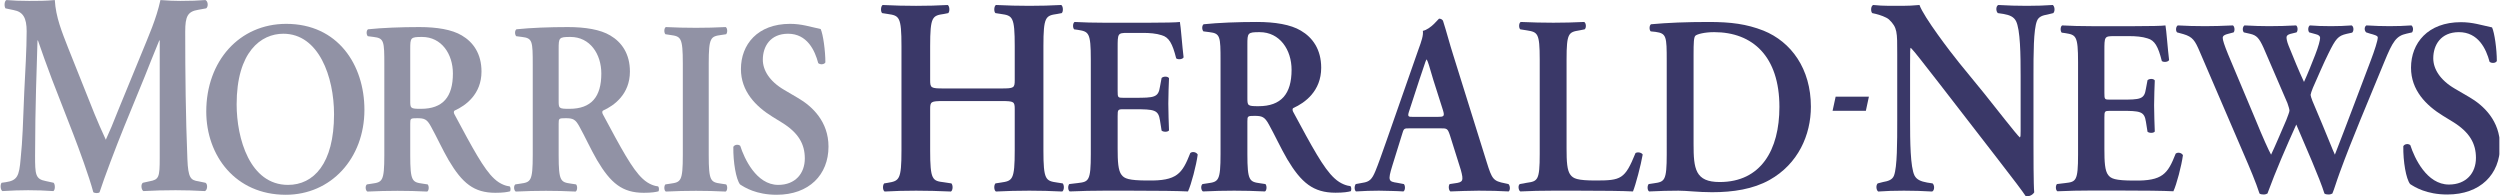 <?xml version="1.0" encoding="UTF-8" standalone="no"?>
<svg
   xmlns:dc="http://purl.org/dc/elements/1.1/"
   xmlns:cc="http://creativecommons.org/ns#"
   xmlns:rdf="http://www.w3.org/1999/02/22-rdf-syntax-ns#"
   xmlns:svg="http://www.w3.org/2000/svg"
   xmlns="http://www.w3.org/2000/svg"
   viewBox="0 0 1388.587 109.04"
   height="109.04"
   width="1388.587"
   xml:space="preserve"
   id="svg2"
   version="1.1"><defs
     id="defs6"><clipPath
       id="clipPath18"
       clipPathUnits="userSpaceOnUse"><path
         id="path16"
         d="M 0,81.78 H 1041.439 V 0 H 0 Z" /></clipPath></defs><g
     transform="matrix(1.333,0,0,-1.333,0,109.04)"
     id="g10"><g
       id="g12"><g
         clip-path="url(#clipPath18)"
         id="g14"><g
           transform="translate(1002.786,67.784)"
           id="g20"><path
             id="path22"
             style="fill:#3a3868;fill-opacity:1;fill-rule:nonzero;stroke:none"
             d="m 0,0 c -4.353,-0.934 -5.771,-3.216 -9.271,-11.726 -7.189,-17.536 -13.337,-31.752 -18.635,-46.278 -1.418,-3.84 -2.175,-6.641 -3.027,-8.613 -0.284,-0.207 -0.946,-0.414 -1.607,-0.414 -0.663,0 -1.325,0.103 -1.703,0.414 -1.987,6.433 -7.946,19.819 -11.731,28.743 -4.255,-9.442 -8.419,-18.989 -12.012,-28.743 -0.285,-0.207 -0.946,-0.414 -1.609,-0.414 -0.662,0 -1.324,0.103 -1.702,0.414 -1.514,4.67 -3.879,10.273 -6.622,16.603 l -18.257,42.439 c -1.985,4.669 -2.932,6.226 -6.81,7.367 l -2.649,0.727 c -0.663,0.623 -0.567,2.387 0.284,2.905 3.406,-0.208 7.378,-0.311 11.446,-0.311 3.406,0 7,0.103 11.541,0.311 0.757,-0.518 0.85,-2.282 0.283,-2.905 l -2.364,-0.623 c -1.231,-0.311 -2.176,-0.726 -2.176,-1.66 0,-0.934 0.662,-3.009 2.27,-6.952 l 11.256,-26.771 c 3.216,-7.886 5.676,-13.283 6.622,-14.943 1.986,4.151 3.973,9.028 6.338,14.424 0.568,1.557 1.323,3.32 1.323,3.943 0,0.519 -0.377,1.764 -0.85,3.113 l -9.933,23.035 c -1.891,4.151 -2.932,5.188 -5.486,5.811 l -2.743,0.623 c -0.662,0.726 -0.568,2.387 0.283,2.905 3.879,-0.208 7,-0.311 10.217,-0.311 3.784,0 7.472,0.103 11.257,0.311 0.756,-0.415 0.851,-2.282 0.189,-2.905 l -2.554,-0.623 c -1.042,-0.311 -1.609,-0.726 -1.609,-1.453 0,-0.622 0.189,-1.763 0.852,-3.423 2.081,-5.189 4.256,-10.48 6.432,-15.15 1.608,3.527 3.122,7.367 4.635,11.206 1.419,3.632 2.081,6.226 2.081,7.16 0,0.726 -0.567,1.245 -1.892,1.556 l -2.648,0.727 c -0.663,0.83 -0.474,2.49 0.284,2.905 2.554,-0.208 5.202,-0.311 8.797,-0.311 3.311,0 5.581,0.103 8.607,0.311 0.947,-0.518 0.947,-2.386 0.19,-3.009 l -2.364,-0.519 c -3.501,-0.83 -4.447,-1.971 -7.473,-8.093 -2.082,-4.151 -4.446,-9.754 -6.528,-14.423 -0.473,-1.142 -0.946,-2.594 -0.946,-2.906 0,-0.311 0.285,-1.245 0.757,-2.49 l 4.068,-9.65 c 1.986,-4.67 4.445,-10.999 5.297,-12.764 4.825,12.348 9.932,26.046 14.946,39.223 1.608,4.255 2.931,8.301 2.931,9.65 0,0.727 -1.702,1.142 -3.215,1.557 l -1.609,0.519 c -0.85,0.726 -0.85,2.387 0.096,2.905 3.5,-0.208 6.431,-0.311 9.647,-0.311 3.216,0 6.15,0.103 9.082,0.311 C 2.743,2.906 2.932,1.453 2.27,0.519 Z" /></g><g
           transform="translate(1004.246,5.112)"
           id="g24"><path
             id="path26"
             style="fill:#3a3868;fill-opacity:1;fill-rule:nonzero;stroke:none"
             d="m 0,0 c -1.702,2.179 -2.932,9.339 -2.837,15.772 0.567,1.039 2.175,1.142 2.932,0.415 1.702,-5.291 6.81,-16.394 16.081,-16.394 7.189,0 11.257,4.773 11.257,11.103 0,5.915 -2.555,10.687 -9.65,15.045 l -4.066,2.491 C 6.621,32.789 0.379,39.119 0.379,48.458 c 0,10.273 7,18.989 20.81,18.989 4.919,0 8.514,-1.245 12.959,-2.179 1.041,-2.283 1.987,-9.131 1.987,-14.008 -0.473,-0.934 -2.175,-1.038 -3.028,-0.312 -1.418,5.396 -4.728,12.348 -12.769,12.348 -7.567,0 -10.69,-5.395 -10.69,-10.895 0,-4.358 2.745,-9.027 8.988,-12.659 L 24.5,36.317 C 30.648,32.789 37.459,26.356 37.459,15.876 37.459,4.047 29.229,-4.357 15.514,-4.357 6.811,-4.357 1.893,-1.245 0,0" /></g><g
           transform="translate(393.142,39.692)"
           id="g28"><path
             id="path30"
             style="fill:#3a3868;fill-opacity:1;fill-rule:nonzero;stroke:none"
             d="m 0,0 c -5.256,0 -5.565,-0.232 -5.565,-3.385 v -17.154 c 0,-12.37 0.928,-12.721 5.771,-13.304 l 3.091,-0.468 c 0.721,-0.816 0.618,-2.916 -0.206,-3.383 -5.358,0.233 -9.995,0.35 -14.529,0.35 -4.534,0 -9.171,-0.117 -13.087,-0.35 -0.825,0.467 -0.928,2.567 -0.206,3.383 l 1.442,0.235 c 4.844,0.816 5.771,1.167 5.771,13.537 v 43.413 c 0,12.37 -0.927,12.72 -5.771,13.42 l -2.267,0.351 c -0.721,0.583 -0.618,2.917 0.206,3.384 4.535,-0.234 9.378,-0.351 13.912,-0.351 4.534,0 9.171,0.117 13.189,0.351 0.824,-0.467 0.928,-2.801 0.206,-3.384 L 0.206,36.294 c -4.843,-0.7 -5.771,-1.05 -5.771,-13.42 V 8.753 C -5.565,5.485 -5.256,5.251 0,5.251 h 24.112 c 5.255,0 5.565,0.234 5.565,3.502 v 14.121 c 0,12.37 -0.928,12.72 -5.771,13.42 l -2.266,0.351 c -0.722,0.583 -0.619,2.917 0.206,3.384 4.739,-0.234 9.377,-0.351 13.911,-0.351 4.533,0 9.171,0.117 13.293,0.351 0.824,-0.467 0.928,-2.801 0.206,-3.384 L 47.4,36.294 c -4.843,-0.7 -5.77,-1.05 -5.77,-13.42 v -43.413 c 0,-12.37 0.927,-12.721 5.77,-13.42 l 2.268,-0.352 c 0.722,-0.816 0.618,-2.916 -0.206,-3.383 -4.534,0.233 -9.172,0.35 -13.705,0.35 -4.74,0 -9.378,-0.117 -13.911,-0.35 -0.825,0.467 -0.928,2.567 -0.206,3.383 l 2.266,0.352 c 4.843,0.699 5.771,1.05 5.771,13.42 V -3.385 C 29.677,-0.232 29.367,0 24.112,0 Z" /></g><g
           transform="translate(454.516,57.062)"
           id="g32"><path
             id="path34"
             style="fill:#3a3868;fill-opacity:1;fill-rule:nonzero;stroke:none"
             d="m 0,0 c 0,11.24 -0.867,11.558 -5.399,12.3 l -1.543,0.212 c -0.675,0.743 -0.579,2.651 0.192,3.075 3.664,-0.212 8.197,-0.317 12.438,-0.317 h 18.416 c 6.171,0 11.764,0.105 13.017,0.317 C 37.507,13.785 38.086,5.408 38.664,0.848 38.278,0 36.351,-0.212 35.579,0.424 c -1.543,6.15 -2.989,8.801 -6.074,9.65 -2.218,0.741 -5.11,0.953 -7.714,0.953 H 15.33 c -4.144,0 -4.144,-0.212 -4.144,-6.256 v -17.919 c 0,-2.757 0.095,-2.863 2.313,-2.863 h 4.628 c 8.388,0 10.027,0.106 10.702,4.665 l 0.676,3.605 c 0.77,0.743 2.602,0.743 3.085,-0.106 -0.097,-2.862 -0.289,-6.68 -0.289,-10.603 0,-4.029 0.192,-7.74 0.289,-11.134 -0.483,-0.742 -2.315,-0.742 -3.085,-0.106 l -0.676,4.242 c -0.675,4.453 -2.314,4.666 -10.702,4.666 h -4.628 c -2.218,0 -2.313,-0.213 -2.313,-2.864 v -13.466 c 0,-5.409 0.191,-9.225 1.637,-11.028 1.157,-1.484 2.797,-2.332 10.896,-2.332 12.245,-0.213 14.367,2.863 17.741,11.451 0.868,0.743 2.508,0.424 3.085,-0.636 -0.577,-4.453 -2.699,-12.512 -4.049,-15.375 -4.243,0.213 -12.534,0.318 -23.815,0.318 H 5.688 c -4.241,0 -10.124,-0.105 -14.462,-0.318 -0.771,0.424 -0.868,2.333 -0.193,3.075 l 3.568,0.424 C -0.867,-51.003 0,-50.685 0,-39.445 Z" /></g><g
           transform="translate(519.759,41.157)"
           id="g36"><path
             id="path38"
             style="fill:#3a3868;fill-opacity:1;fill-rule:nonzero;stroke:none"
             d="m 0,0 c 0,-3.393 0,-3.605 4.628,-3.605 9.449,0 13.788,5.089 13.788,15.163 0,8.377 -4.917,15.693 -13.306,15.693 C 0.097,27.251 0,26.933 0,22.056 Z m -11.185,15.269 c 0,10.18 -0.095,11.452 -4.628,11.982 l -2.506,0.318 c -0.675,0.743 -0.675,2.439 0.095,2.969 6.076,0.637 14.27,0.954 22.177,0.954 7.521,0 14.077,-1.06 18.32,-3.605 4.917,-2.863 8.485,-7.846 8.485,-15.481 0,-9.755 -6.845,-14.633 -11.571,-16.754 -0.578,-0.318 -0.385,-1.166 0,-1.802 7.713,-14.315 12.535,-23.329 17.067,-27.463 2.699,-2.545 5.496,-3.181 6.653,-3.287 0.483,-0.424 0.483,-1.59 0.193,-2.121 -1.157,-0.318 -2.99,-0.636 -6.364,-0.636 -9.256,0 -14.27,4.136 -20.151,13.997 -2.604,4.453 -5.304,10.285 -7.617,14.42 C 7.231,-8.059 6.171,-7.635 2.989,-7.635 0.097,-7.635 0,-7.74 0,-9.967 V -23.54 c 0,-11.239 0.868,-11.558 5.4,-12.193 l 2.121,-0.319 c 0.675,-0.742 0.579,-2.651 -0.193,-3.075 -4.242,0.213 -8.581,0.318 -12.823,0.318 -4.243,0 -8.581,-0.105 -13.018,-0.318 -0.77,0.424 -1.06,2.333 -0.192,3.075 l 2.121,0.319 c 4.531,0.635 5.399,0.954 5.399,12.193 z" /></g><g
           transform="translate(598.948,33.099)"
           id="g40"><path
             id="path42"
             style="fill:#3a3868;fill-opacity:1;fill-rule:nonzero;stroke:none"
             d="m 0,0 c 2.7,0 3.086,0.212 2.313,2.757 l -4.048,12.724 c -1.64,5.62 -2.217,7.635 -2.7,8.377 H -4.628 C -5.014,23.116 -5.785,20.465 -7.521,15.481 L -11.569,3.074 C -12.631,0 -12.342,0 -10.028,0 Z m -11.569,-4.771 c -2.508,0 -2.411,0 -3.28,-2.864 l -3.953,-12.724 c -1.928,-6.256 -1.542,-6.574 2.026,-7.104 l 2.796,-0.53 c 0.674,-0.742 0.578,-2.652 -0.193,-3.075 -3.086,0.213 -6.268,0.213 -10.221,0.318 -3.182,0 -6.17,-0.105 -9.545,-0.318 -0.674,0.531 -0.772,2.121 -0.097,3.075 l 2.892,0.53 c 2.797,0.424 3.858,1.379 5.303,4.877 1.158,2.758 2.7,7.211 4.726,12.938 L -7.906,28.1 c 1.254,3.393 2.121,5.938 1.832,7.74 3.374,0.742 6.556,5.09 6.749,5.09 0.771,0 1.254,-0.318 1.638,-0.849 1.544,-4.771 2.797,-9.755 4.34,-14.527 l 13.884,-44.428 c 2.218,-7.105 2.7,-7.847 7.617,-8.801 l 1.447,-0.318 c 0.771,-0.742 0.771,-2.544 0.096,-3.075 -3.953,0.213 -7.52,0.318 -12.534,0.318 -4.146,0 -8.389,-0.213 -11.764,-0.318 -0.771,0.531 -0.867,2.438 -0.289,3.075 l 2.121,0.318 c 3.471,0.424 3.761,1.06 2.507,5.62 l -4.531,14.42 c -0.964,2.864 -1.254,2.864 -3.953,2.864 z" /></g><g
           transform="translate(652.758,19.845)"
           id="g44"><path
             id="path46"
             style="fill:#3a3868;fill-opacity:1;fill-rule:nonzero;stroke:none"
             d="m 0,0 c 0,-5.303 0.192,-9.119 1.64,-10.922 1.156,-1.484 2.7,-2.332 10.413,-2.332 10.702,0 12.246,0.529 16.68,11.451 0.964,0.53 2.507,0.212 2.989,-0.636 -0.771,-4.454 -2.892,-12.512 -4.049,-15.375 -4.05,0.212 -12.342,0.318 -23.141,0.318 H -5.496 c -4.917,0 -9.738,-0.106 -13.788,-0.318 -0.771,0.423 -1.06,2.544 -0.193,3.075 l 2.893,0.53 c 4.532,0.637 5.399,0.955 5.399,11.981 v 39.446 c 0,11.027 -0.867,11.345 -5.399,12.088 l -2.7,0.424 c -0.674,0.53 -0.674,2.651 0.193,3.075 4.82,-0.212 9.16,-0.318 13.595,-0.318 4.242,0 8.582,0.106 12.824,0.318 C 8.196,52.381 8.293,50.26 7.521,49.73 L 5.399,49.306 C 0.868,48.563 0,48.245 0,37.218 Z" /></g><g
           transform="translate(705.677,21.753)"
           id="g48"><path
             id="path50"
             style="fill:#3a3868;fill-opacity:1;fill-rule:nonzero;stroke:none"
             d="m 0,0 c 0,-10.285 0.675,-15.799 10.896,-15.799 17.162,0 24.876,13.36 24.876,31.279 0,20.996 -11.088,31.175 -27.191,31.175 -4.05,0 -7.135,-0.848 -7.81,-1.484 C 0.097,44.535 0,42.308 0,37.324 Z m -11.185,34.673 c 0,10.18 -0.096,11.452 -4.628,12.089 l -2.024,0.212 c -0.676,0.529 -0.676,2.439 0.096,2.968 6.942,0.637 14.656,0.954 24.105,0.954 9.159,0 15.716,-0.848 22.755,-3.604 11.569,-4.666 19.766,-15.906 19.766,-31.705 0,-11.771 -5.304,-23.858 -17.26,-30.538 -6.845,-3.817 -15.138,-5.09 -23.911,-5.09 -5.882,0 -10.414,0.637 -13.982,0.637 -3.664,0 -8.002,-0.106 -12.245,-0.319 -0.77,0.424 -0.868,2.333 -0.193,3.076 l 2.122,0.318 c 4.531,0.636 5.399,0.954 5.399,12.193 z" /></g><g
           transform="translate(847.312,22.188)"
           id="g52"><path
             id="path54"
             style="fill:#3a3868;fill-opacity:1;fill-rule:nonzero;stroke:none"
             d="m 0,0 c 0,-3.501 0,-17.854 0.309,-20.539 -0.825,-1.284 -2.267,-1.751 -3.503,-1.634 -1.65,2.451 -4.637,6.418 -12.057,15.988 l -24.112,31.159 c -6.699,8.519 -9.996,12.954 -11.748,14.704 -0.309,0 -0.309,-1.283 -0.309,-7.469 V 9.452 c 0,-8.752 0.103,-19.488 1.855,-22.99 0.926,-1.749 2.679,-2.45 5.255,-2.916 l 2.268,-0.352 c 0.927,-0.816 0.824,-3.033 -0.207,-3.383 -3.813,0.233 -7.832,0.35 -11.747,0.35 -4.328,0 -7.11,-0.117 -10.717,-0.35 -0.824,0.584 -1.03,2.567 -0.206,3.383 l 2.267,0.584 c 1.958,0.35 3.813,0.818 4.534,2.684 1.341,3.619 1.341,13.771 1.341,22.99 v 27.659 c 0,9.102 0.102,10.97 -3.402,14.354 -1.134,1.051 -4.019,1.984 -5.462,2.334 l -1.545,0.35 c -0.721,0.7 -0.618,3.034 0.413,3.385 3.915,-0.467 9.584,-0.351 12.159,-0.351 2.164,0 4.636,0.117 7.11,0.351 1.751,-5.018 12.983,-19.723 16.591,-24.158 l 10.304,-12.604 c 4.328,-5.368 13.911,-17.738 14.941,-18.438 0.31,0.351 0.31,0.934 0.31,2.801 v 22.757 c 0,8.752 -0.104,19.488 -1.958,22.99 -0.929,1.75 -2.578,2.45 -5.153,2.917 l -2.37,0.35 c -0.927,0.817 -0.824,3.034 0.206,3.385 4.019,-0.234 7.831,-0.351 11.851,-0.351 4.43,0 7.11,0.117 10.819,0.351 0.824,-0.584 1.03,-2.568 0.206,-3.385 L 5.873,53.565 C 3.916,53.215 2.163,52.749 1.442,50.882 0,47.264 0,37.111 0,27.892 Z" /></g><g
           transform="translate(865.885,55.955)"
           id="g56"><path
             id="path58"
             style="fill:#3a3868;fill-opacity:1;fill-rule:nonzero;stroke:none"
             d="m 0,0 c 0,10.999 -0.853,11.31 -5.298,12.037 l -1.514,0.207 c -0.662,0.727 -0.567,2.594 0.19,3.009 3.595,-0.208 8.04,-0.311 12.202,-0.311 h 18.068 c 6.054,0 11.54,0.103 12.77,0.311 C 36.797,13.49 37.364,5.292 37.932,0.83 37.553,0 35.661,-0.208 34.904,0.415 c -1.513,6.018 -2.932,8.612 -5.959,9.442 -2.175,0.727 -5.013,0.935 -7.567,0.935 h -6.339 c -4.066,0 -4.066,-0.208 -4.066,-6.123 v -17.536 c 0,-2.698 0.093,-2.801 2.269,-2.801 h 4.54 c 8.23,0 9.838,0.103 10.5,4.565 l 0.663,3.528 c 0.757,0.726 2.554,0.726 3.027,-0.104 -0.094,-2.801 -0.284,-6.537 -0.284,-10.377 0,-3.942 0.19,-7.574 0.284,-10.894 -0.473,-0.727 -2.27,-0.727 -3.027,-0.104 l -0.663,4.151 c -0.662,4.357 -2.27,4.565 -10.5,4.565 h -4.54 c -2.176,0 -2.269,-0.208 -2.269,-2.802 v -13.177 c 0,-5.292 0.188,-9.028 1.607,-10.792 1.136,-1.453 2.744,-2.283 10.69,-2.283 12.012,-0.208 14.094,2.801 17.405,11.207 0.85,0.726 2.459,0.414 3.026,-0.623 -0.567,-4.357 -2.648,-12.244 -3.972,-15.045 -4.163,0.207 -12.297,0.311 -23.365,0.311 H 5.58 c -4.162,0 -9.933,-0.104 -14.189,-0.311 -0.756,0.415 -0.851,2.282 -0.189,3.008 l 3.5,0.416 C -0.853,-49.91 0,-49.6 0,-38.601 Z" /></g><g
           transform="translate(777.469,35.634)"
           id="g60"><path
             id="path62"
             style="fill:#3a3868;fill-opacity:1;fill-rule:nonzero;stroke:none"
             d="m 0,0 h -13.867 l 1.273,5.881 h 13.86 z" /></g><g
           transform="translate(85.601,5.647)"
           id="g64"><path
             id="path66"
             style="fill:#9192a5;fill-opacity:1;fill-rule:nonzero;stroke:none"
             d="m 0,0 c 1.003,-0.479 0.901,-2.988 -0.2,-3.467 -4.311,0.239 -8.222,0.36 -12.232,0.36 -4.712,0 -9.023,-0.121 -13.434,-0.36 -0.802,0.479 -1.203,2.749 -0.2,3.467 l 2.706,0.598 c 4.01,0.717 4.311,1.672 4.311,9.8 v 37.768 11.115 h -0.2 c -2.707,-6.573 -4.111,-10.159 -6.016,-14.94 l -8.622,-21.034 c -3.408,-8.368 -8.422,-21.633 -10.226,-27.25 -0.402,-0.479 -1.905,-0.479 -2.607,0 -1.704,6.453 -6.015,18.166 -8.32,24.142 l -8.924,22.947 c -1.905,5.02 -4.612,12.549 -5.815,16.135 h -0.2 c -0.202,-5.856 -0.401,-15.179 -0.602,-20.198 -0.2,-7.291 -0.4,-17.929 -0.4,-27.729 0,-7.888 0.099,-9.799 4.411,-10.637 L -63.263,0 c 0.703,-0.718 0.703,-2.988 -0.099,-3.467 -3.709,0.239 -6.819,0.36 -10.528,0.36 -3.208,0 -6.816,-0.121 -10.726,-0.36 -0.904,0.598 -0.904,2.869 -0.301,3.467 l 1.704,0.238 c 4.813,0.719 5.614,2.51 6.216,9.802 0.803,7.529 1.003,15.298 1.503,27.728 0.401,8.127 1.003,18.047 1.003,25.337 0,5.618 -1.503,8.128 -5.413,8.845 l -3.409,0.717 c -0.602,0.837 -0.501,3.107 0.401,3.466 3.008,-0.239 5.715,-0.359 9.424,-0.359 3.509,0 7.017,0 10.727,0.359 0.402,-7.171 3.008,-13.386 5.515,-19.84 l 11.027,-27.609 c 0.803,-2.032 3.409,-8.007 4.712,-10.756 1.605,3.467 3.009,6.812 5.215,12.429 l 9.423,22.948 c 3.209,7.888 6.417,14.94 8.121,22.828 2.707,-0.239 6.016,-0.359 8.221,-0.359 4.212,0 7.719,0.12 10.527,0.359 1.103,-0.478 1.303,-2.749 0.301,-3.466 l -3.309,-0.598 c -4.411,-0.716 -5.414,-2.749 -5.414,-9.083 0,-17.689 0.201,-35.377 0.902,-53.066 0.301,-8.007 1.405,-8.844 4.614,-9.322 z" /></g><g
           transform="translate(98.603,38.31)"
           id="g68"><path
             id="path70"
             style="fill:#9192a5;fill-opacity:1;fill-rule:nonzero;stroke:none"
             d="m 0,0 c 0,-14.202 5.492,-33.55 21.41,-33.55 10.611,0 19.175,8.747 19.175,29.434 0,15.54 -6.329,33.55 -21.13,33.55 C 10.146,29.434 0,21.921 0,0 m 53.244,-2.265 c 0,-20.273 -13.962,-35.402 -32.765,-35.402 -21.037,0 -33.137,16.363 -33.137,34.683 0,20.995 13.775,36.535 33.323,36.535 21.503,0 32.579,-17.085 32.579,-35.816" /></g><g
           transform="translate(170.936,39.956)"
           id="g72"><path
             id="path74"
             style="fill:#9192a5;fill-opacity:1;fill-rule:nonzero;stroke:none"
             d="m 0,0 c 0,-3.293 0,-3.499 4.469,-3.499 9.122,0 13.311,4.94 13.311,14.717 0,8.131 -4.748,15.232 -12.845,15.232 C 0.094,26.45 0,26.141 0,21.407 Z m -10.797,14.82 c 0,9.88 -0.094,11.116 -4.469,11.63 l -2.42,0.309 c -0.652,0.72 -0.652,2.366 0.093,2.881 5.864,0.618 13.777,0.926 21.41,0.926 7.26,0 13.589,-1.029 17.686,-3.499 4.748,-2.778 8.191,-7.616 8.191,-15.025 0,-9.469 -6.609,-14.202 -11.17,-16.261 -0.558,-0.308 -0.373,-1.133 0,-1.75 7.447,-13.893 12.102,-22.642 16.476,-26.654 2.606,-2.471 5.306,-3.088 6.423,-3.191 0.466,-0.413 0.466,-1.543 0.186,-2.059 -1.117,-0.309 -2.886,-0.617 -6.143,-0.617 -8.937,0 -13.777,4.013 -19.455,13.585 -2.514,4.322 -5.119,9.983 -7.354,13.997 -1.675,3.087 -2.7,3.498 -5.77,3.498 C 0.094,-7.41 0,-7.513 0,-9.674 v -13.174 c 0,-10.909 0.839,-11.216 5.213,-11.834 l 2.048,-0.309 c 0.652,-0.72 0.558,-2.572 -0.186,-2.985 -4.096,0.206 -8.285,0.31 -12.381,0.31 -4.095,0 -8.284,-0.104 -12.566,-0.31 -0.744,0.413 -1.024,2.265 -0.187,2.985 l 2.048,0.309 c 4.375,0.618 5.214,0.925 5.214,11.834 z" /></g><g
           transform="translate(232.781,39.957)"
           id="g76"><path
             id="path78"
             style="fill:#9192a5;fill-opacity:1;fill-rule:nonzero;stroke:none"
             d="m 0,0 c 0,-3.294 0,-3.499 4.469,-3.499 9.121,0 13.31,4.94 13.31,14.717 0,8.131 -4.747,15.232 -12.845,15.232 C 0.094,26.45 0,26.141 0,21.407 Z m -10.798,14.82 c 0,9.88 -0.093,11.116 -4.468,11.63 l -2.42,0.309 c -0.652,0.72 -0.652,2.366 0.093,2.881 5.864,0.618 13.777,0.926 21.41,0.926 7.26,0 13.589,-1.029 17.686,-3.499 4.747,-2.778 8.191,-7.616 8.191,-15.025 0,-9.469 -6.609,-14.203 -11.171,-16.262 -0.557,-0.308 -0.372,-1.131 0,-1.749 7.448,-13.893 12.102,-22.641 16.477,-26.655 2.605,-2.47 5.305,-3.088 6.423,-3.191 0.465,-0.413 0.465,-1.543 0.186,-2.059 -1.117,-0.307 -2.886,-0.615 -6.144,-0.615 -8.936,0 -13.776,4.011 -19.454,13.584 -2.515,4.322 -5.119,9.982 -7.354,13.996 -1.676,3.088 -2.7,3.499 -5.77,3.499 C 0.094,-7.41 0,-7.513 0,-9.674 v -13.173 c 0,-10.909 0.838,-11.218 5.213,-11.836 l 2.048,-0.308 c 0.651,-0.721 0.557,-2.573 -0.187,-2.986 -4.095,0.206 -8.284,0.31 -12.38,0.31 -4.096,0 -8.285,-0.104 -12.567,-0.31 -0.744,0.413 -1.023,2.265 -0.186,2.986 l 2.048,0.308 c 4.375,0.618 5.213,0.927 5.213,11.836 z" /></g><g
           transform="translate(295.312,17.108)"
           id="g80"><path
             id="path82"
             style="fill:#9192a5;fill-opacity:1;fill-rule:nonzero;stroke:none"
             d="m 0,0 c 0,-10.909 0.839,-11.217 5.213,-11.834 l 2.048,-0.31 c 0.652,-0.719 0.558,-2.572 -0.186,-2.984 -4.096,0.206 -8.285,0.31 -12.381,0.31 -4.095,0 -8.47,-0.104 -12.566,-0.31 -0.744,0.412 -0.838,2.265 -0.186,2.984 l 2.047,0.31 c 4.375,0.617 5.214,0.925 5.214,11.834 v 38.285 c 0,10.909 -0.839,11.218 -5.214,11.836 l -2.047,0.309 c -0.652,0.72 -0.558,2.572 0.186,2.984 4.096,-0.206 8.284,-0.309 12.566,-0.309 4.096,0 8.285,0.103 12.381,0.309 C 7.819,53.002 7.913,51.15 7.261,50.43 L 5.213,50.121 C 0.839,49.503 0,49.194 0,38.285 Z" /></g><g
           transform="translate(308.357,4.965)"
           id="g84"><path
             id="path86"
             style="fill:#9192a5;fill-opacity:1;fill-rule:nonzero;stroke:none"
             d="m 0,0 c -1.676,2.161 -2.885,9.263 -2.793,15.644 0.56,1.029 2.142,1.131 2.887,0.411 1.675,-5.249 6.701,-16.261 15.824,-16.261 7.075,0 11.076,4.734 11.076,11.012 0,5.867 -2.513,10.601 -9.493,14.923 l -4.004,2.47 c -6.981,4.322 -13.124,10.6 -13.124,19.863 0,10.188 6.887,18.834 20.479,18.834 4.839,0 8.377,-1.235 12.752,-2.162 1.024,-2.264 1.955,-9.056 1.955,-13.893 -0.465,-0.927 -2.142,-1.03 -2.979,-0.309 -1.396,5.352 -4.654,12.247 -12.566,12.247 -7.448,0 -10.519,-5.352 -10.519,-10.806 0,-4.323 2.699,-8.954 8.843,-12.556 l 5.771,-3.396 C 30.16,32.521 36.861,26.141 36.861,15.746 36.861,4.015 28.764,-4.321 15.267,-4.321 6.703,-4.321 1.862,-1.235 0,0" /></g></g></g></g></svg>